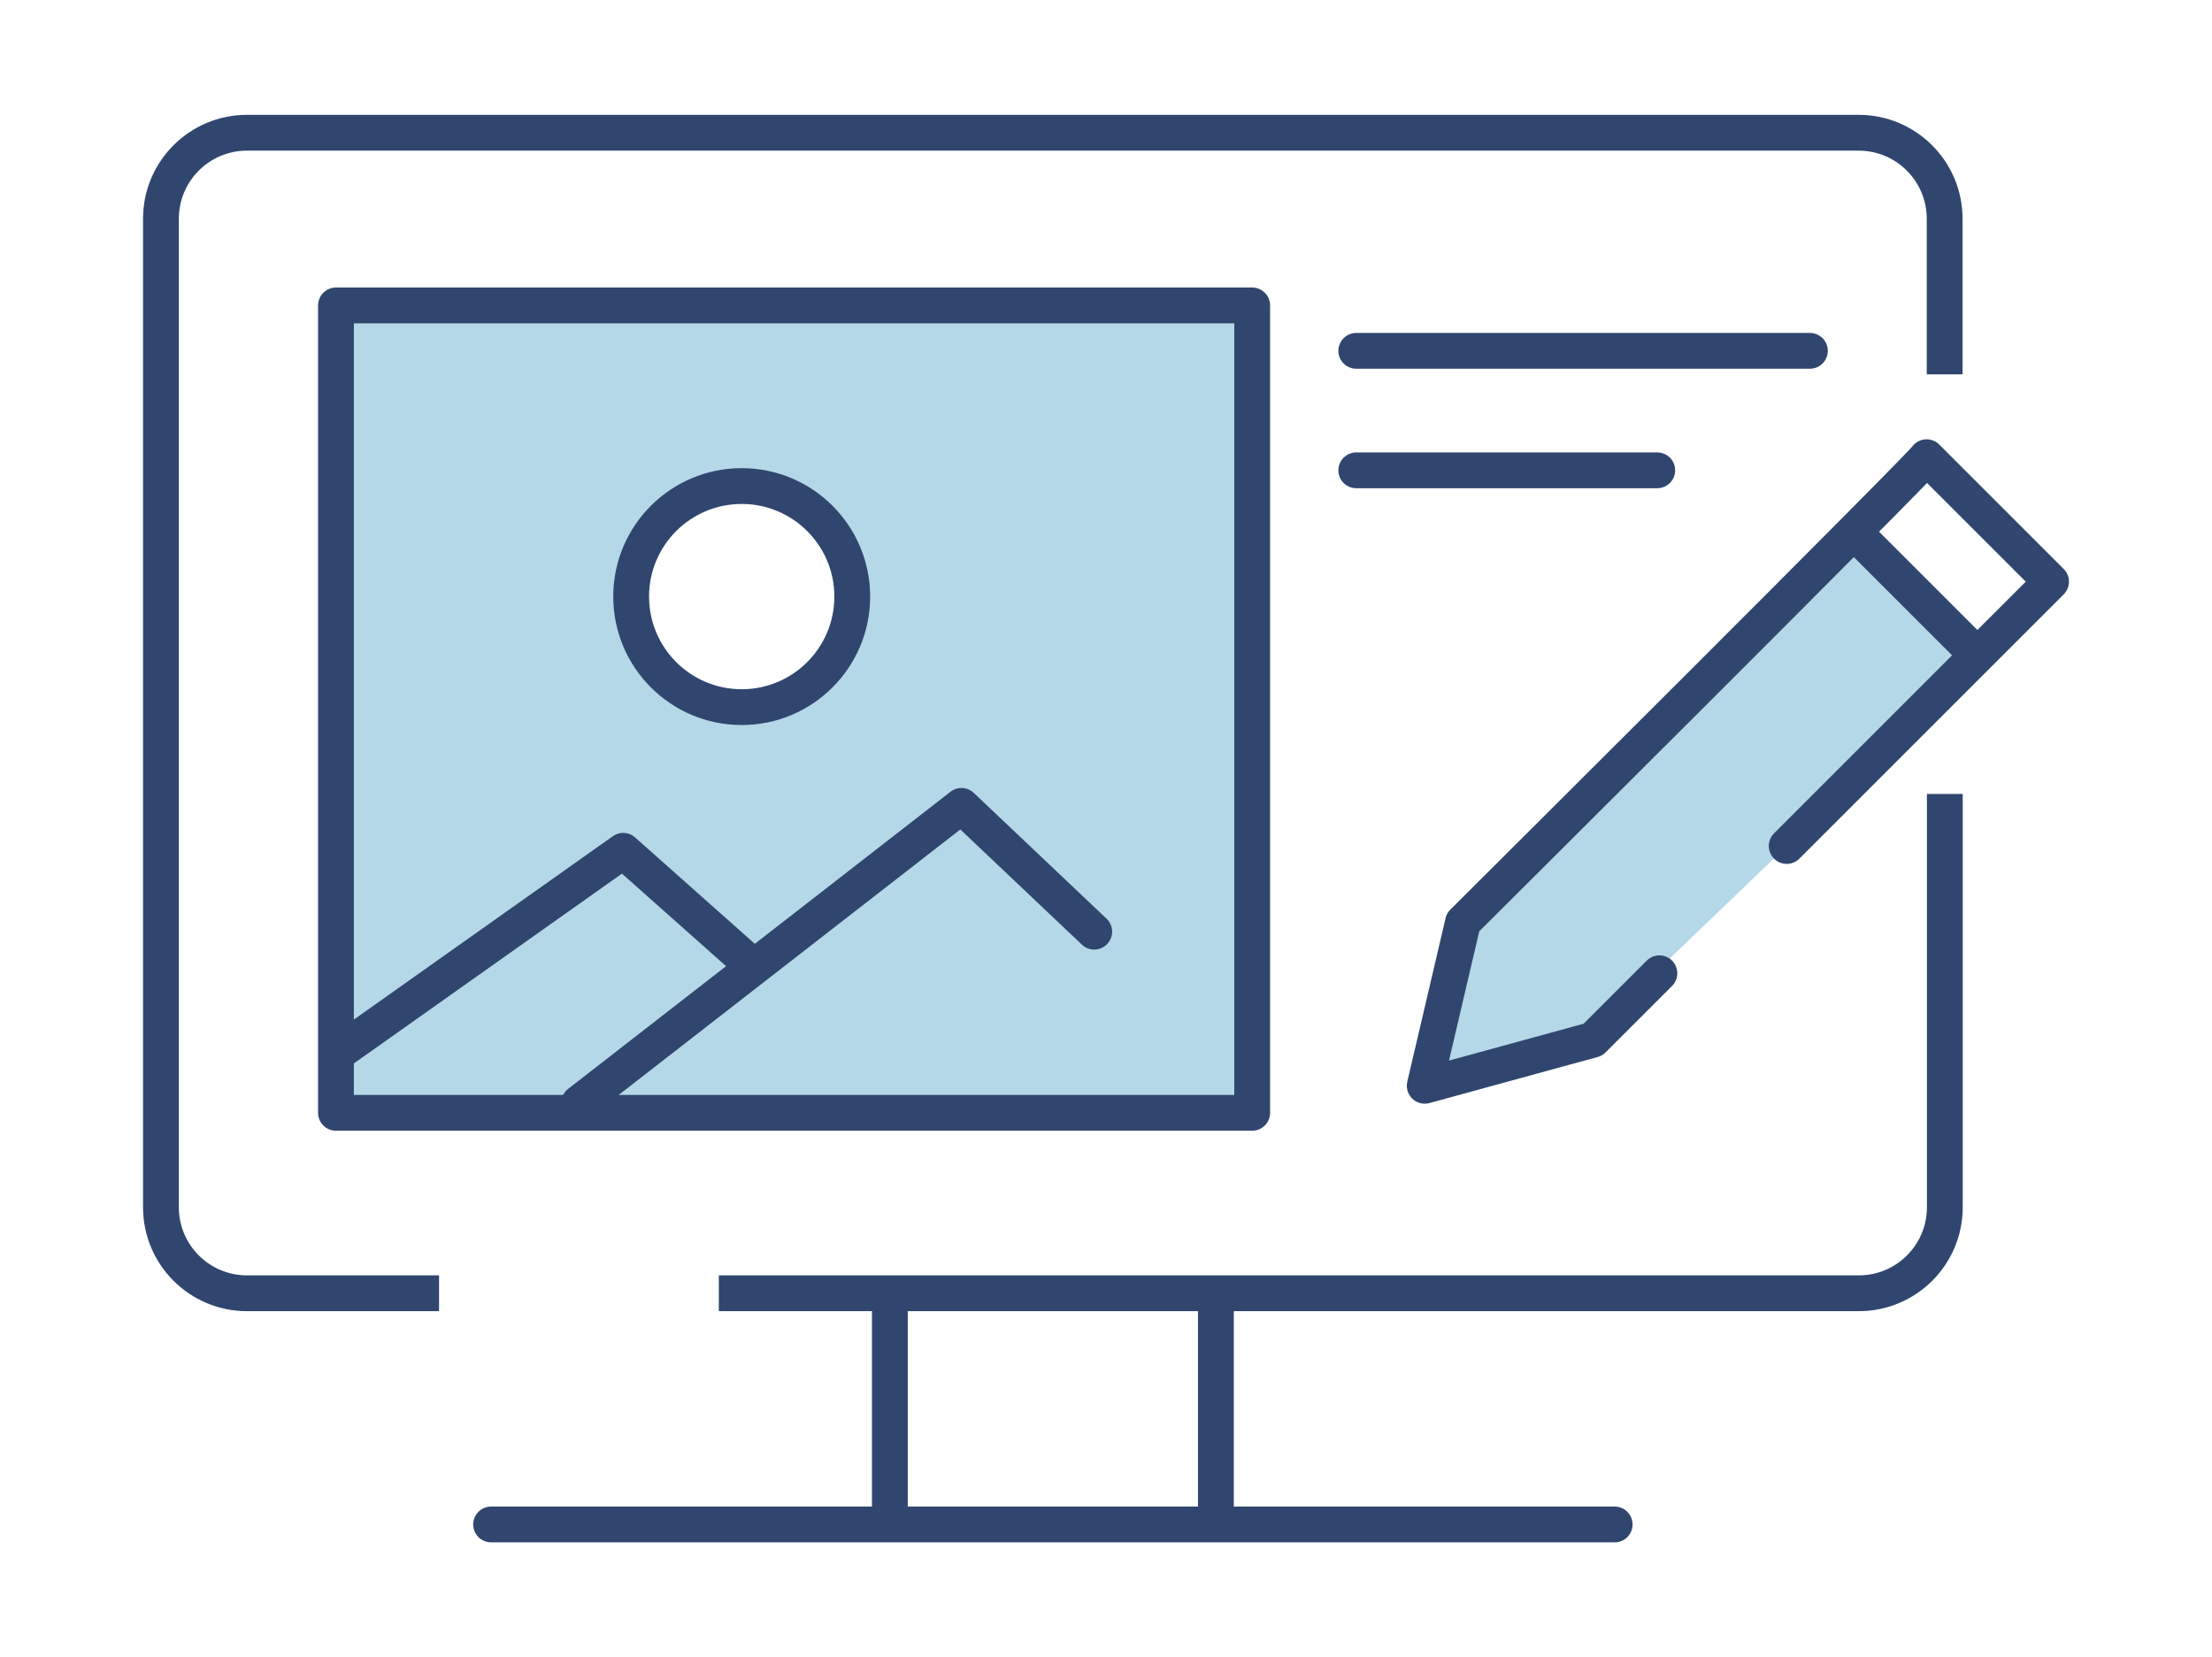 <?xml version="1.0" encoding="UTF-8"?><svg id="a" xmlns="http://www.w3.org/2000/svg" viewBox="0 0 133.46 100"><defs><style>.b{fill:#b4d8e7;}.c,.d{fill:none;stroke:#30466e;stroke-linejoin:round;stroke-width:2.16px;}.d{stroke-linecap:round;}</style></defs><path class="b" d="M20.64,18.79v47.91h54.17V18.79H20.64ZM44.75,42.67c-3.69,0-6.67-2.99-6.67-6.67s2.99-6.67,6.67-6.67,6.67,2.99,6.67,6.67-2.99,6.67-6.67,6.67Z"/><path class="c" d="M26.49,78.04h-11.59c-2.87,0-5.19-2.33-5.19-5.19V13.2c0-2.87,2.33-5.19,5.19-5.19h97.24c2.87,0,5.19,2.33,5.19,5.19v9.39"/><path class="c" d="M117.34,47.91v24.94c0,2.87-2.33,5.19-5.19,5.19H43.37"/><polygon class="d" points="75.55 67.15 20.27 67.15 20.27 64.69 20.27 18.43 75.55 18.43 75.55 67.15"/><polyline class="d" points="20.74 63.28 37.6 51.34 45.15 58.05"/><polyline class="d" points="34.94 66.56 58.01 48.63 66.02 56.22"/><circle class="d" cx="44.75" cy="36" r="6.67"/><line class="d" x1="53.69" y1="79.21" x2="53.69" y2="90.92"/><line class="d" x1="73.36" y1="78.74" x2="73.36" y2="91.15"/><line class="d" x1="29.63" y1="91.99" x2="97.42" y2="91.99"/><line class="d" x1="81.83" y1="21.17" x2="109.2" y2="21.17"/><line class="d" x1="81.83" y1="28.38" x2="99.99" y2="28.38"/><path class="b" d="M112.52,32.71l7.05,7.05-23.62,22.68-9.53,2.61,2.17-9.27s26.25-26.13,23.92-23.08Z"/><path class="d" d="M100.12,58.73l-4.01,4.01-10.15,2.78,2.31-9.87s27.97-27.84,27.97-28.06l7.51,7.51-15.95,15.95"/><line class="c" x1="112.48" y1="32.72" x2="119.06" y2="39.3"/></svg>